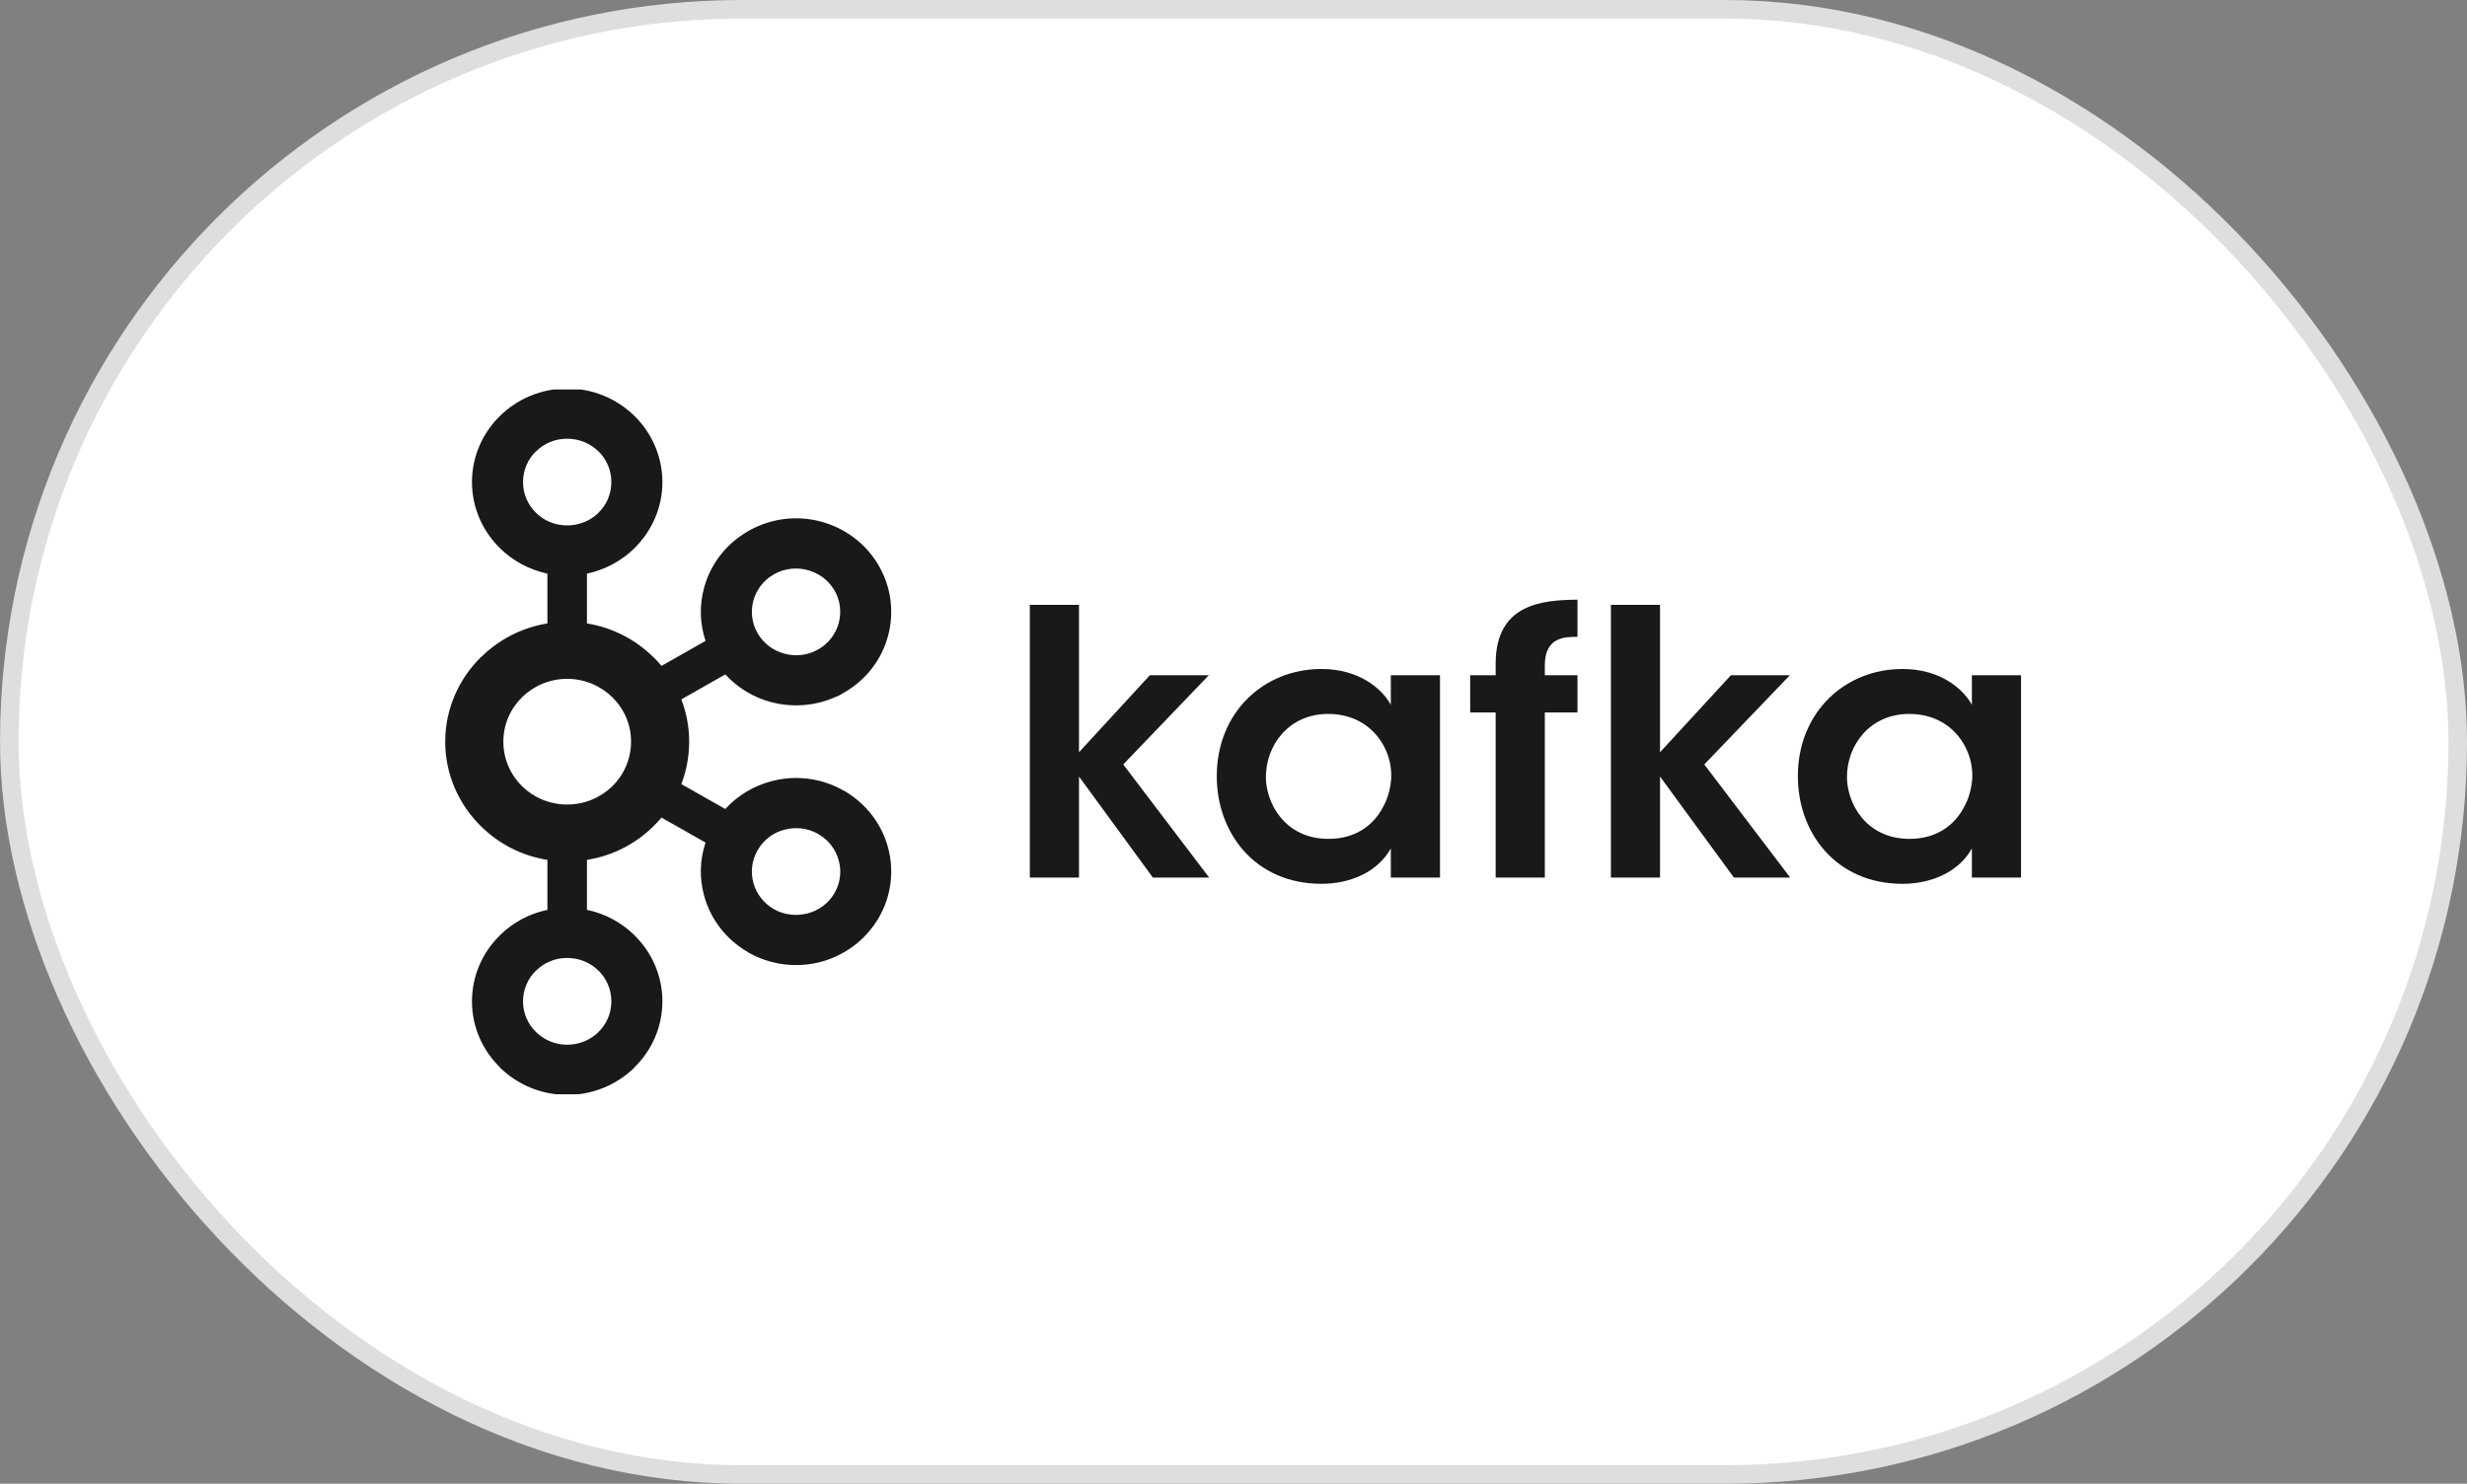 <svg width="133" height="80" viewBox="0 0 133 80" fill="none" xmlns="http://www.w3.org/2000/svg">
<rect x="0" y="0" width="133" height="80" fill="#808080" stroke="none"/>
<rect x="0.501" y="0.5" width="132" height="79" rx="39.5" fill="white"/>
<rect x="0.501" y="0.5" width="132" height="79" rx="39.5" stroke="#DEDEDE"/>
<g clip-path="url(#clip0_2452_50614)">
<path d="M32.263 24.337C31.834 23.914 31.239 23.654 30.576 23.654C29.915 23.654 29.324 23.914 28.901 24.337H28.89C28.463 24.757 28.197 25.343 28.197 25.991C28.197 26.642 28.463 27.224 28.89 27.64L28.901 27.652C29.324 28.071 29.915 28.328 30.576 28.328C31.239 28.328 31.834 28.071 32.263 27.652L32.268 27.64C32.697 27.224 32.959 26.642 32.959 25.991C32.959 25.343 32.697 24.757 32.268 24.337H32.263ZM30.576 56.329C31.239 56.329 31.834 56.063 32.263 55.648L32.268 55.636C32.697 55.222 32.959 54.636 32.959 53.992C32.959 53.34 32.697 52.757 32.268 52.335H32.263C31.834 51.908 31.239 51.65 30.576 51.65C29.915 51.65 29.324 51.908 28.901 52.335H28.89C28.463 52.757 28.197 53.34 28.197 53.992C28.197 54.636 28.463 55.222 28.89 55.636L28.901 55.648C29.324 56.063 29.915 56.329 30.576 56.329ZM43.535 49.248C44.124 49.096 44.658 48.724 44.983 48.163L45.027 48.08C45.317 47.548 45.37 46.933 45.215 46.387C45.059 45.804 44.677 45.287 44.106 44.965L44.072 44.943C43.516 44.643 42.883 44.578 42.302 44.733C41.71 44.879 41.178 45.266 40.855 45.823C40.527 46.376 40.458 47.013 40.615 47.599C40.777 48.175 41.157 48.695 41.724 49.021H41.727C42.296 49.342 42.938 49.4 43.535 49.248ZM33.016 37.596C32.391 36.985 31.53 36.601 30.576 36.601C29.623 36.601 28.764 36.985 28.141 37.596C27.52 38.208 27.137 39.05 27.137 39.987C27.137 40.925 27.52 41.771 28.141 42.389C28.764 42.997 29.623 43.377 30.576 43.377C31.53 43.377 32.391 42.997 33.016 42.389C33.638 41.771 34.021 40.925 34.021 39.987C34.021 39.05 33.638 38.208 33.016 37.596ZM31.644 33.613C33.028 33.837 34.271 34.489 35.221 35.429H35.228C35.38 35.577 35.526 35.74 35.663 35.903L38.038 34.554C37.719 33.605 37.704 32.614 37.961 31.685C38.299 30.44 39.12 29.326 40.352 28.628L40.392 28.603C41.61 27.926 42.994 27.785 44.243 28.118C45.508 28.451 46.65 29.262 47.36 30.469V30.473C48.068 31.674 48.211 33.053 47.874 34.294C47.537 35.538 46.713 36.66 45.483 37.354L45.158 37.542H45.126C43.988 38.074 42.737 38.157 41.588 37.86C40.645 37.614 39.78 37.097 39.102 36.363L36.731 37.709C37.003 38.417 37.154 39.181 37.154 39.987C37.154 40.79 37.003 41.565 36.731 42.277L39.102 43.619C39.78 42.874 40.645 42.368 41.588 42.122C42.854 41.782 44.257 41.926 45.483 42.628L45.561 42.664V42.668C46.746 43.374 47.541 44.462 47.874 45.692C48.211 46.926 48.068 48.305 47.36 49.508L47.318 49.592L47.312 49.585C46.602 50.746 45.483 51.532 44.247 51.864C42.979 52.193 41.576 52.052 40.352 51.36V51.351C39.12 50.652 38.299 49.535 37.961 48.293C37.704 47.367 37.719 46.376 38.038 45.429L35.663 44.082C35.526 44.245 35.38 44.401 35.228 44.549L35.221 44.556C34.271 45.493 33.028 46.145 31.644 46.361V49.057C32.63 49.26 33.514 49.745 34.205 50.425L34.209 50.432C35.136 51.339 35.711 52.602 35.711 53.992C35.711 55.376 35.136 56.633 34.209 57.544L34.205 57.559C33.271 58.47 31.99 59.034 30.576 59.034C29.169 59.034 27.885 58.47 26.953 57.559H26.949V57.544C26.021 56.633 25.445 55.376 25.445 53.992C25.445 52.602 26.021 51.339 26.949 50.432V50.425H26.953C27.644 49.745 28.529 49.26 29.512 49.057V46.361C28.128 46.145 26.887 45.493 25.938 44.556L25.928 44.549C24.744 43.381 24.002 41.771 24.002 39.987C24.002 38.208 24.744 36.598 25.928 35.429H25.938C26.887 34.489 28.128 33.837 29.512 33.613V30.929C28.529 30.719 27.644 30.235 26.953 29.558H26.949V29.551C26.021 28.635 25.445 27.38 25.445 25.991C25.445 24.609 26.021 23.343 26.949 22.431L26.953 22.427C27.885 21.512 29.169 20.948 30.576 20.948C31.99 20.948 33.271 21.512 34.205 22.427V22.431H34.209C35.136 23.343 35.711 24.609 35.711 25.991C35.711 27.38 35.136 28.635 34.209 29.551L34.205 29.558C33.514 30.235 32.63 30.719 31.644 30.929V33.613ZM44.983 31.823L44.963 31.793C44.636 31.251 44.113 30.889 43.535 30.734C42.938 30.578 42.296 30.643 41.724 30.965H41.727C41.157 31.284 40.775 31.804 40.615 32.387C40.458 32.966 40.527 33.605 40.855 34.163L40.866 34.177C41.194 34.727 41.718 35.096 42.302 35.245C42.889 35.408 43.542 35.339 44.106 35.017L44.136 35.002C44.691 34.677 45.061 34.163 45.215 33.599C45.372 33.016 45.309 32.38 44.983 31.823Z" fill="#1A1919"/>
<path d="M55.52 32.611H58.17V40.559L61.992 36.406H65.169L60.556 41.217L65.188 47.316H62.154L58.17 41.868V47.316H55.52V32.611ZM68.247 41.908C68.247 43.261 69.238 45.229 71.625 45.229C73.102 45.229 74.074 44.473 74.578 43.482C74.842 43.001 74.963 42.487 75.004 41.952C75.022 41.434 74.923 40.896 74.699 40.418C74.234 39.387 73.203 38.493 71.605 38.493C69.462 38.493 68.247 40.2 68.247 41.89V41.908ZM77.633 47.316H74.981V45.746C74.276 47.016 72.799 47.653 71.241 47.653C67.68 47.653 65.598 44.929 65.598 41.85C65.598 38.414 68.126 36.069 71.241 36.069C73.263 36.069 74.497 37.122 74.981 37.998V36.406H77.633V47.316ZM80.633 38.414H79.26V36.406H80.633V35.791C80.633 32.55 83.142 32.354 85.044 32.332V34.336C84.375 34.336 83.284 34.336 83.284 35.87V36.406H85.044V38.414H83.284V47.316H80.633V38.414ZM86.846 32.611H89.495V40.559L93.317 36.406H96.495L91.881 41.217L96.513 47.316H93.479L89.495 41.868V47.316H86.846V32.611ZM99.573 41.908C99.573 43.261 100.563 45.229 102.95 45.229C104.425 45.229 105.397 44.473 105.902 43.482C106.167 43.001 106.289 42.487 106.329 41.952C106.347 41.434 106.248 40.896 106.023 40.418C105.56 39.387 104.528 38.493 102.931 38.493C100.788 38.493 99.573 40.2 99.573 41.89V41.908ZM108.957 47.316H106.307V45.746C105.6 47.016 104.123 47.653 102.566 47.653C99.006 47.653 96.925 44.929 96.925 41.85C96.925 38.414 99.452 36.069 102.566 36.069C104.588 36.069 105.822 37.122 106.307 37.998V36.406H108.957V47.316Z" fill="#1A1919"/>
</g>
<defs>
<clipPath id="clip0_2452_50614">
<rect width="85" height="38" fill="white" transform="translate(24.001 21)"/>
</clipPath>
</defs>
</svg>
